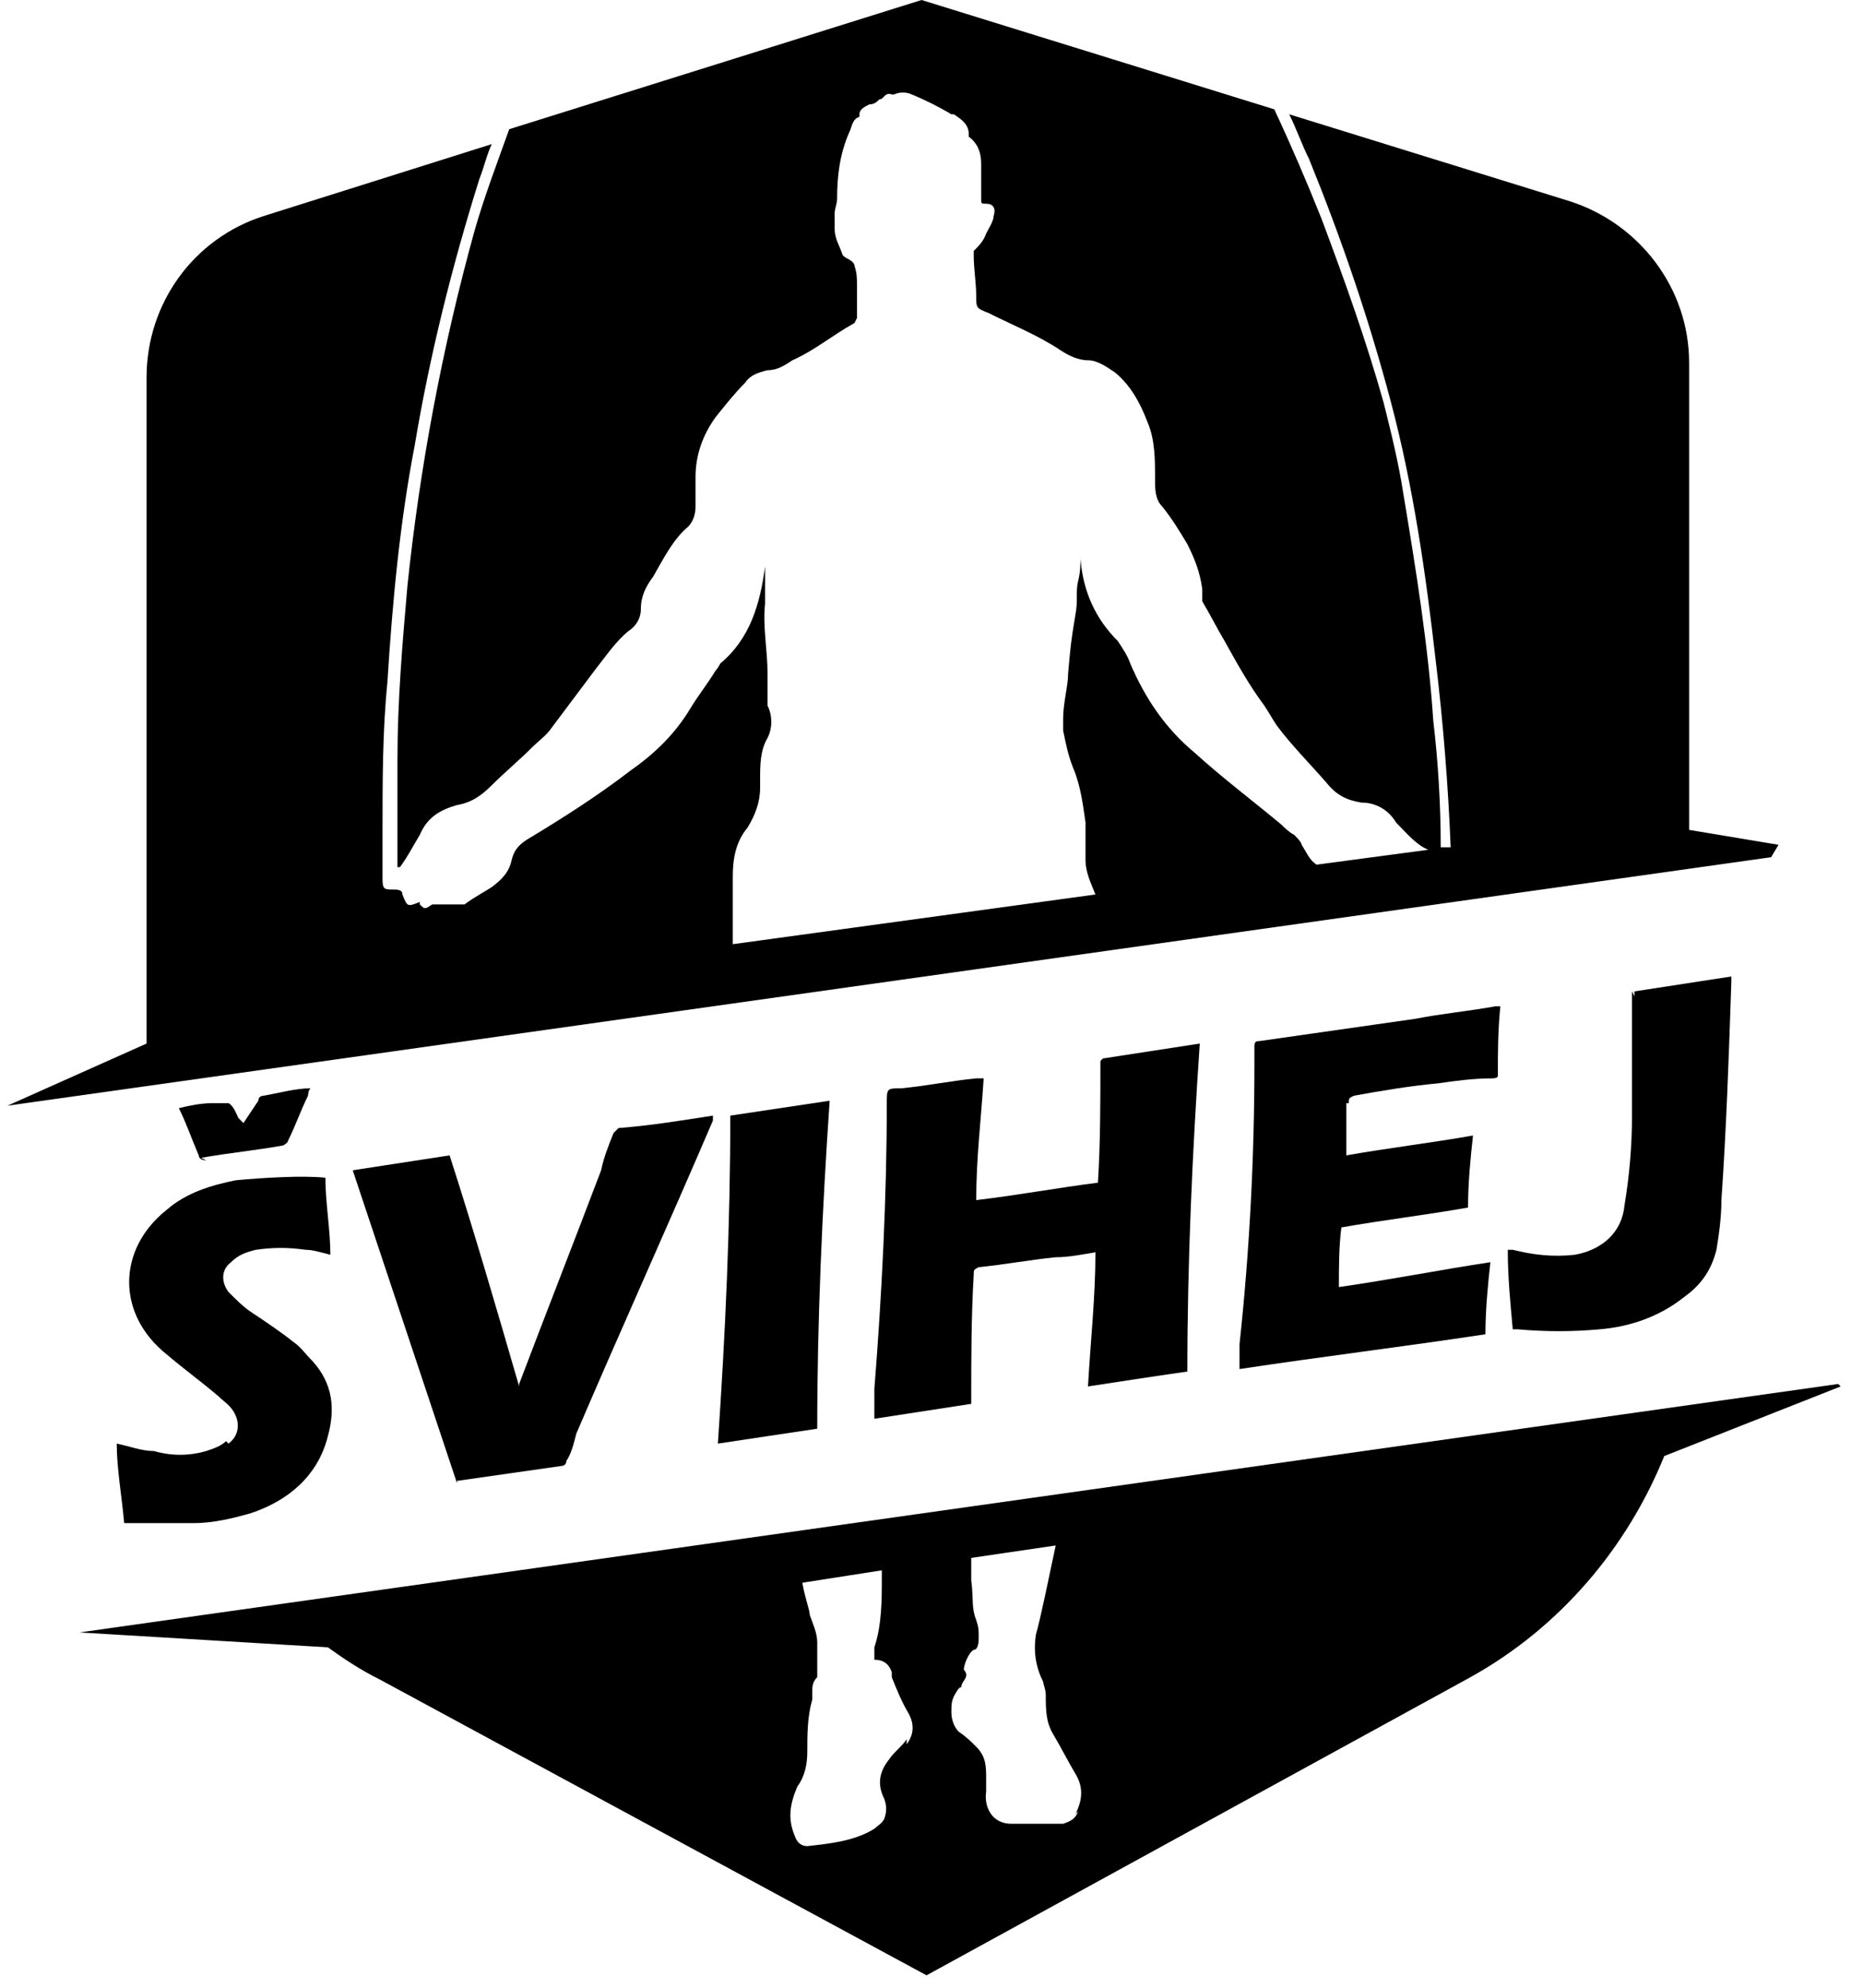 <?xml version="1.0" encoding="UTF-8"?>
<svg id="Vrstva_1" xmlns="http://www.w3.org/2000/svg" version="1.1" viewBox="0 0 75 80">
  <!-- Generator: Adobe Illustrator 29.6.0, SVG Export Plug-In . SVG Version: 2.1.1 Build 207)  -->
  <path d="M44.3,42.7c0,1.6,0,3.3-.1,4.9-1.6.2-3.2.5-4.9.7,0-1.7.2-3.3.3-4.9-.1,0-.2,0-.3,0-1,.1-2,.3-3,.4-.6,0-.6,0-.6.6,0,3.8-.2,7.7-.5,11.5,0,.4,0,.8,0,1.2,1.3-.2,2.6-.4,3.9-.6,0,0,0-.1,0-.2,0-1.7,0-3.3.1-5,0-.2,0-.2.2-.3,1-.1,2.1-.3,3.1-.4.5,0,1-.1,1.6-.2,0,1.8-.2,3.6-.3,5.4,1.3-.2,2.6-.4,4-.6,0-4.4.2-8.8.5-13.2-1.3.2-2.6.4-3.9.6Z"/>
  <path d="M54.3,44.4c0-.2,0-.2.2-.3,1.1-.2,2.3-.4,3.4-.5.7-.1,1.4-.2,2.2-.2,0,0,.2,0,.2-.1,0-.9,0-1.8.1-2.8,0,0-.1,0-.2,0-1.1.2-2.2.3-3.2.5-2.1.3-4.2.6-6.3.9-.1,0-.2,0-.2.2,0,.2,0,.5,0,.7,0,3.8-.2,7.6-.6,11.3,0,.3,0,.7,0,1,3.3-.5,6.6-.9,9.9-1.4,0-1,.1-2,.2-2.9-2,.3-4,.7-6.1,1,0-.8,0-1.6.1-2.4,1.7-.3,3.4-.5,5.1-.8,0-1,.1-2,.2-2.9-1.7.3-3.4.5-5.1.8,0-.2,0-.3,0-.4,0-.6,0-1.1,0-1.7Z"/>
  <path d="M18.4,59.6c1.4-.2,2.8-.4,4.2-.6,0,0,.2,0,.2-.2.2-.3.3-.7.4-1.1,1.8-4.2,3.7-8.4,5.5-12.6,0,0,0-.1,0-.2,0,0,0,0,0,0-1.3.2-2.5.4-3.8.5,0,0-.1.1-.2.2-.2.5-.4,1-.5,1.5-1.1,2.9-2.2,5.7-3.3,8.6,0,0,0,0,0,.1-.9-3.1-1.8-6.2-2.8-9.3-1.3.2-2.6.4-3.9.6,1.4,4.2,2.8,8.4,4.2,12.6,0,0,0,0,0,0Z"/>
  <path d="M9.1,58c-.2.2-.5.3-.8.4-.7.2-1.4.2-2.1,0-.5,0-1-.2-1.5-.3,0,1,.2,2.1.3,3.2.9,0,1.8,0,2.8,0,.8,0,1.6-.2,2.3-.4,1.5-.5,2.7-1.5,3.1-3.1.3-1.1.2-2.1-.6-3-.3-.3-.5-.6-.8-.8-.5-.4-1.1-.8-1.7-1.2-.3-.2-.6-.5-.9-.8-.3-.4-.3-.9.1-1.2.3-.3.6-.4,1-.5.7-.1,1.3-.1,2,0,.3,0,.6.1,1,.2,0-1-.2-2.1-.2-3.1-.9-.1-2.5,0-3.6.1-1,.2-2,.5-2.8,1.2-2,1.6-2,4.2,0,5.8.7.6,1.4,1.1,2.1,1.7.2.2.4.3.6.6.3.5.2,1-.2,1.3Z"/>
  <path d="M65.7,39.9c0,1.7,0,3.3,0,5,0,1.2-.1,2.4-.3,3.6-.1,1.1-.9,1.8-2,2-.9.1-1.7,0-2.5-.2,0,0-.2,0-.2,0,0,1.1.1,2.1.2,3.2,0,0,.1,0,.2,0,1.1.1,2.2.1,3.3,0,1.2-.1,2.4-.5,3.4-1.3.7-.5,1.1-1.1,1.3-1.9.1-.6.2-1.3.2-2,.2-2.9.3-5.8.4-8.8,0,0,0-.1,0-.2-1.3.2-2.6.4-3.9.6,0,0,0,.1,0,.2Z"/>
  <path d="M32.9,57.5c0-4.4.2-8.8.5-13.2-1.3.2-2.7.4-4,.6,0,4.4-.2,8.8-.5,13.2,1.3-.2,2.7-.4,4-.6Z"/>
  <path d="M8.1,46.6c1.1-.2,2.2-.3,3.3-.5,0,0,.2-.1.2-.2.3-.6.5-1.2.8-1.8,0,0,0-.2.1-.3,0,0,0,0,0,0-.6,0-1.3.2-1.9.3,0,0-.2,0-.2.2-.2.3-.4.6-.6.9,0,0-.1-.1-.2-.2-.1-.2-.2-.5-.4-.6-.2,0-.5,0-.7,0-.4,0-.9.1-1.3.2.3.6.5,1.2.8,1.9,0,.1.1.2.3.2Z"/>
  <path d="M74,55.7L3.2,65.7l10,.6c.7.5,1.3.9,2.1,1.3l22,11.9,21.9-12c3.6-2,6.3-5.2,7.8-8.9l7.1-2.8ZM36.5,70c-.2.3-.5.5-.7.8-.4.5-.5,1-.2,1.6.1.3.1.5,0,.8-.1.2-.3.3-.4.4-.8.5-1.8.6-2.7.7-.2,0-.4-.1-.5-.4-.3-.7-.2-1.3.1-2,.3-.4.4-.9.4-1.4,0-.7,0-1.4.2-2.1,0,0,0-.2,0-.3,0-.2,0-.4.2-.6,0,0,0,0,0-.1,0-.4,0-.9,0-1.3,0-.4-.2-.8-.3-1.1,0-.2-.2-.7-.3-1.3l3.2-.5c0,.1,0,.2,0,.3,0,.9,0,1.9-.3,2.8,0,.2,0,.3,0,.5.4,0,.6.2.7.5,0,0,0,.1,0,.2.2.5.4,1,.7,1.5.2.4.2.8-.1,1.2ZM43.4,72.9c-.1.3-.3.4-.6.5-.7,0-1.4,0-2.1,0-.7,0-1.1-.6-1-1.3,0-.2,0-.3,0-.5,0-.5,0-.9-.4-1.3-.2-.2-.4-.4-.7-.6-.2-.2-.3-.5-.3-.8,0-.3,0-.5.2-.8,0,0,.1-.2.2-.2,0-.2.2-.3.2-.5,0,0,0-.1-.1-.2,0,0,0,0,0,0,0-.2.2-.7.4-.8.2,0,.2-.4.2-.5,0-.3,0-.4-.1-.7-.2-.5-.1-.8-.2-1.6,0,0,0-.4,0-.9l3.4-.5c-.3,1.4-.6,2.9-.8,3.6-.1.7,0,1.3.3,1.9,0,.1.1.3.1.5,0,.6,0,1.1.3,1.6.3.5.6,1.1.9,1.6.3.5.3,1,0,1.6Z"/>
  <path d="M71.6,34l-3.6-.6V14.6c0-3-2-5.6-4.8-6.5l-11.3-3.5c.3.6.5,1.2.8,1.8,1.3,3.2,2.4,6.4,3.3,9.8.9,3.4,1.4,6.9,1.8,10.4.3,2.5.5,5,.6,7.5h-.4c0-1.7-.1-3.4-.3-5.1-.2-3-.7-6.1-1.2-9.1-.2-1.3-.5-2.5-.8-3.7-.7-2.5-1.6-5-2.5-7.4-.6-1.5-1.2-2.9-1.9-4.4L37.1,0l-16.6,5.2c-.5,1.4-1,2.7-1.4,4.1-1.3,4.7-2.2,9.5-2.7,14.3-.2,2.3-.4,4.6-.4,7,0,1.3,0,2.6,0,4,0,0,0,.2,0,.3,0,0,0,0,.1,0,.3-.4.5-.8.8-1.3.3-.7.8-1,1.5-1.2.6-.1,1-.4,1.4-.8.5-.5,1.1-1,1.6-1.5.3-.3.6-.5.8-.8.6-.8,1.2-1.6,1.8-2.4.4-.5.8-1.1,1.3-1.5.3-.2.5-.5.5-.9,0-.5.2-.9.5-1.3.4-.7.8-1.5,1.4-2,.2-.2.3-.5.3-.8s0-.8,0-1.2c0-.9.3-1.7.8-2.4.4-.5.8-1,1.2-1.4.2-.3.5-.4.9-.5.4,0,.7-.2,1-.4.9-.4,1.6-1,2.5-1.5,0,0,.1-.2.1-.2,0-.4,0-.9,0-1.3,0-.3,0-.5-.1-.8,0-.1-.1-.2-.3-.3,0,0-.2-.1-.2-.2-.1-.3-.3-.6-.3-1,0-.2,0-.4,0-.6,0-.2.1-.4.1-.6,0-.9.1-1.8.5-2.7.1-.2.1-.5.4-.6,0,0,0,0,0-.1,0-.2.2-.3.4-.4.2,0,.3-.1.4-.2.2,0,.2-.3.5-.2,0,0,0,0,.1,0,.2-.1.5-.1.7,0,.5.2,1.1.5,1.6.8,0,0,0,0,.1,0,.3.2.6.4.6.8,0,0,0,0,0,.1.4.3.5.7.5,1.1,0,.5,0,.9,0,1.4,0,.2,0,.2.2.2.3,0,.4.2.3.5,0,.2-.2.5-.3.7-.1.3-.3.5-.5.7,0,0,0,.2,0,.2,0,.5.1,1.1.1,1.6,0,.5,0,.5.5.7,1,.5,2,.9,2.9,1.5.3.2.7.4,1.1.4.4,0,.8.3,1.1.5.6.5,1,1.2,1.3,2,.3.7.3,1.5.3,2.3,0,.4,0,.8.3,1.1.4.5.7,1,1,1.5.3.6.5,1.1.6,1.8,0,.2,0,.4,0,.5.3.5.6,1.1.9,1.6.5.9,1,1.8,1.6,2.6.2.3.3.5.5.8.6.8,1.3,1.5,2,2.3.4.5.8.7,1.4.8.6,0,1.1.3,1.4.8.4.4.8.9,1.3,1.1l-3,.4-1.5.2c-.3-.2-.4-.5-.6-.8,0-.1-.2-.3-.3-.4-.2-.1-.4-.3-.5-.4-1.2-1-2.4-1.9-3.5-2.9-1.2-1-2-2.2-2.6-3.6-.1-.3-.3-.6-.5-.9-.9-.9-1.4-2-1.5-3.3,0,0,0-.2,0-.2,0,0,0,0,0,0,0,.4,0,.7-.1,1.1-.1.4,0,.8-.1,1.3-.2,1.2-.2,1.3-.3,2.4,0,.5-.2,1.2-.2,1.8,0,0,0,.4,0,.5.1.5.2,1,.4,1.5.3.7.4,1.5.5,2.2,0,.5,0,1,0,1.5,0,.5.2.9.4,1.4l-14.6,2c0-.2,0-.4,0-.6,0-.5,0-.9,0-1.4,0-.2,0-.5,0-.7,0-.7.1-1.4.6-2,.3-.5.5-1,.5-1.6,0-.1,0-.2,0-.3,0-.6,0-1.2.3-1.7.2-.4.2-.9,0-1.3,0,0,0-.2,0-.2,0-.4,0-.8,0-1.1,0-.9-.2-1.9-.1-2.8,0-.6,0-1.1,0-1.7,0,0,0-.1,0-.2,0,0,0,0,0,0,0,.1,0,.2,0,.4-.2,1.5-.6,2.9-1.8,3.9,0,0-.1.2-.2.3-.3.5-.7,1-1,1.5-.6,1-1.4,1.8-2.4,2.5-1.3,1-2.7,1.9-4.2,2.8-.3.2-.5.4-.6.8-.1.5-.4.8-.8,1.1-.3.2-.7.4-1.1.7,0,0-.1,0-.2,0-.1,0-.2,0-.3,0-.2,0-.3,0-.5,0,0,0-.2,0-.3,0-.3.2-.3.2-.5,0,0,0,0,0,0-.1-.5.2-.5.2-.7-.3,0-.2-.2-.2-.4-.2-.3,0-.4,0-.4-.4,0-.7,0-1.3,0-2,0-2,0-4,.2-6,.2-3.2.5-6.4,1.1-9.5.6-3.6,1.5-7.2,2.6-10.7.2-.5.3-1,.5-1.4l-9.2,2.9c-2.8.9-4.7,3.5-4.7,6.5v26.8s-5.6,2.5-5.6,2.5l71-10Z"/>
</svg>